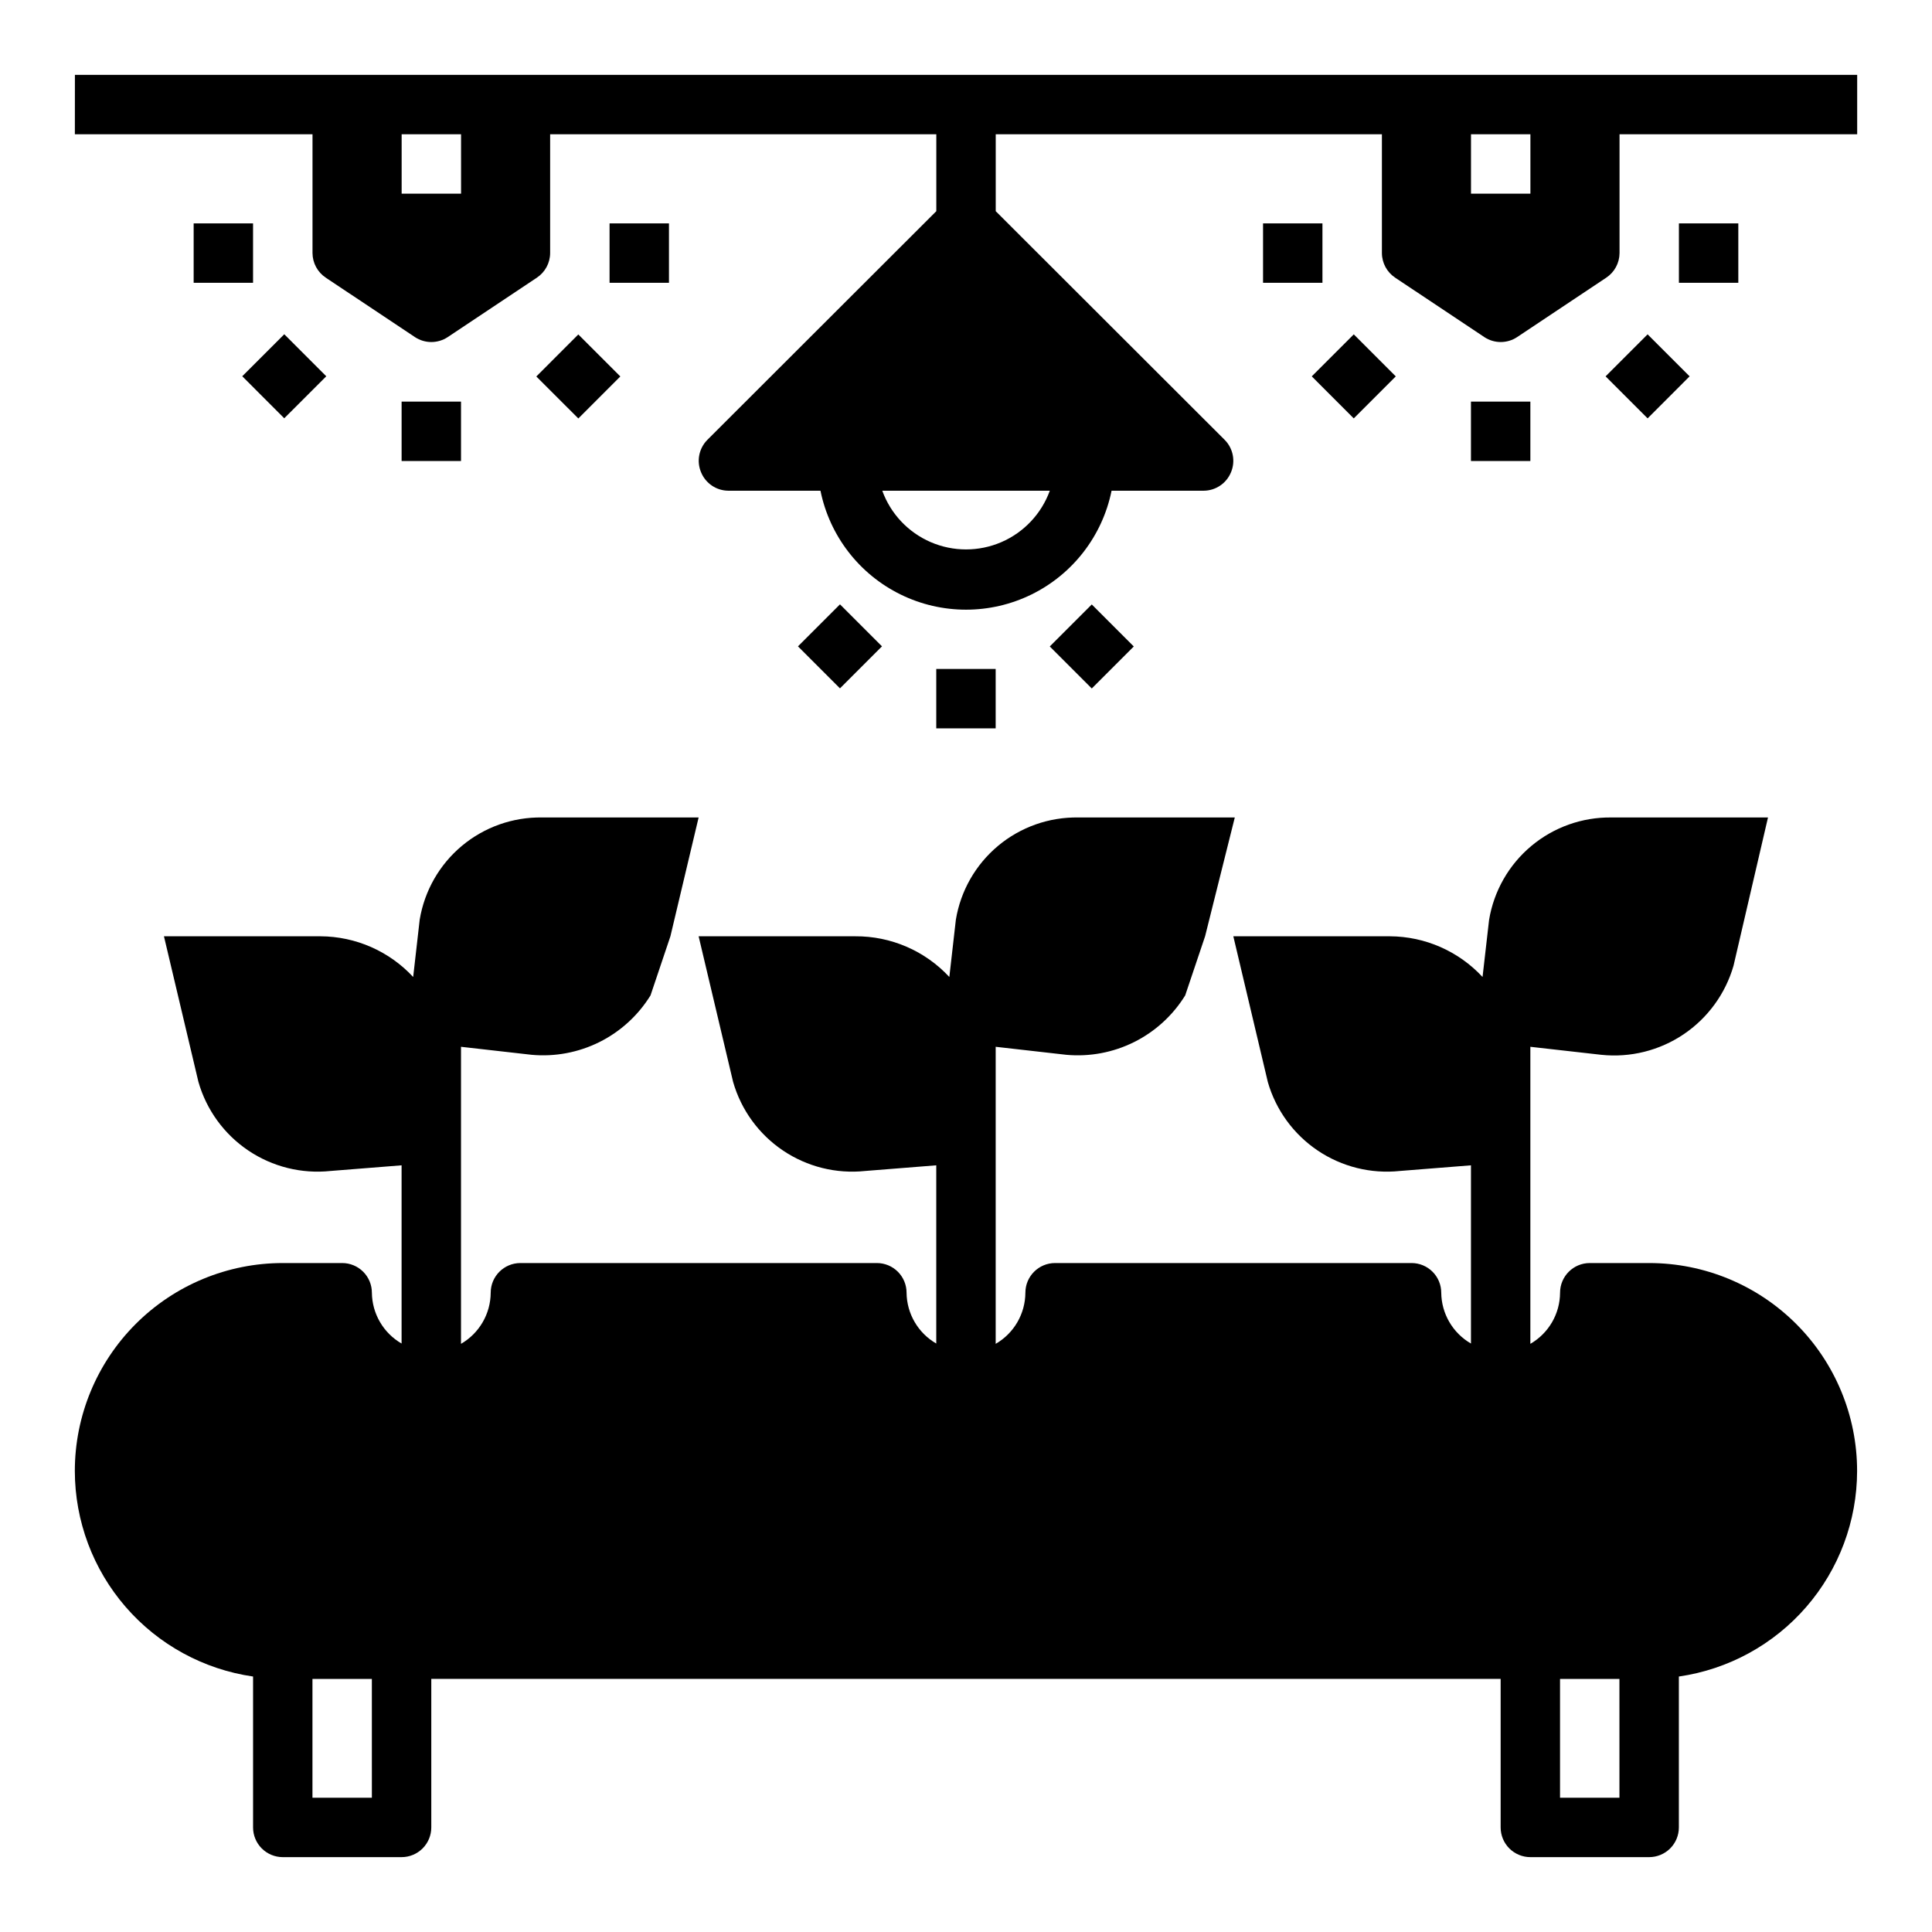 <?xml version="1.0" encoding="UTF-8"?>
<!-- Uploaded to: ICON Repo, www.iconrepo.com, Generator: ICON Repo Mixer Tools -->
<svg fill="#000000" width="800px" height="800px" version="1.1" viewBox="144 144 512 512" xmlns="http://www.w3.org/2000/svg">
 <g>
  <path d="m581.05 478.72h-15.742c-4.348 0-7.875 3.523-7.875 7.871-0.031 5.594-3.027 10.746-7.871 13.539v-78.719l18.812 2.125h0.004c7.68 0.801 15.398-1.125 21.805-5.441 6.402-4.32 11.086-10.754 13.223-18.176l9.133-39.281h-41.484c-7.762-0.102-15.305 2.582-21.254 7.566-5.953 4.984-9.918 11.934-11.18 19.594l-1.73 15.113c-6.344-6.84-15.234-10.742-24.562-10.785h-41.484l9.133 38.574h-0.004c2.125 7.43 6.805 13.871 13.215 18.191 6.406 4.32 14.133 6.242 21.816 5.426l18.816-1.496v47.23c-4.82-2.781-7.812-7.898-7.875-13.461 0-2.086-0.828-4.09-2.305-5.566-1.477-1.477-3.477-2.305-5.566-2.305h-94.465c-4.348 0-7.871 3.523-7.871 7.871-0.035 5.594-3.031 10.746-7.871 13.539v-78.719l18.734 2.125c6.195 0.562 12.422-0.613 17.984-3.394 5.559-2.781 10.238-7.059 13.504-12.348l5.273-15.668 7.871-31.488h-41.484c-7.754-0.121-15.293 2.547-21.246 7.516-5.953 4.973-9.922 11.914-11.188 19.566l-1.73 15.191c-6.434-6.938-15.492-10.852-24.953-10.785h-41.488l9.133 38.574c2.125 7.43 6.805 13.871 13.211 18.191 6.41 4.32 14.137 6.242 21.82 5.426l18.812-1.496v47.23c-4.816-2.781-7.809-7.898-7.871-13.461 0-2.086-0.828-4.09-2.305-5.566-1.477-1.477-3.481-2.305-5.566-2.305h-94.465c-4.348 0-7.871 3.523-7.871 7.871-0.035 5.594-3.031 10.746-7.871 13.539v-78.719l18.734 2.125c6.191 0.562 12.418-0.613 17.98-3.394s10.238-7.059 13.508-12.348l5.273-15.668 7.477-31.488h-41.484c-7.754-0.121-15.293 2.547-21.246 7.516-5.953 4.973-9.922 11.914-11.188 19.566l-1.73 15.191c-6.34-6.84-15.234-10.742-24.562-10.785h-41.484l9.133 38.574c2.125 7.43 6.805 13.871 13.211 18.191s14.133 6.242 21.82 5.426l18.812-1.496v47.23c-4.816-2.781-7.809-7.898-7.871-13.461 0-2.086-0.828-4.09-2.305-5.566-1.477-1.477-3.481-2.305-5.566-2.305h-15.746c-14.613 0-28.629 5.805-38.965 16.141-10.332 10.332-16.141 24.348-16.141 38.965 0.016 13.238 4.801 26.031 13.473 36.031 8.672 10.004 20.656 16.551 33.762 18.441v39.992c0 2.086 0.828 4.09 2.305 5.566 1.477 1.473 3.481 2.305 5.566 2.305h31.488c2.09 0 4.09-0.832 5.566-2.305 1.477-1.477 2.305-3.481 2.305-5.566v-39.363h283.39v39.363c0 2.086 0.828 4.09 2.305 5.566 1.477 1.473 3.481 2.305 5.566 2.305h31.488c2.09 0 4.09-0.832 5.566-2.305 1.477-1.477 2.305-3.481 2.305-5.566v-39.992c13.105-1.891 25.09-8.438 33.762-18.441 8.676-10 13.457-22.793 13.473-36.031 0-14.617-5.805-28.633-16.141-38.965-10.332-10.336-24.352-16.141-38.965-16.141zm-338.5 141.7h-15.746v-31.488h15.742zm330.62 0h-15.746v-31.488h15.742z"/>
  <path d="m163.84 179.58h62.977v31.488c0.016 2.633 1.344 5.086 3.543 6.535l23.617 15.742c2.629 1.73 6.031 1.73 8.66 0l23.617-15.742h-0.004c2.199-1.449 3.531-3.902 3.543-6.535v-31.488h102.34v20.387l-60.691 60.613v0.004c-2.234 2.262-2.887 5.648-1.652 8.578 1.207 2.941 4.062 4.867 7.242 4.883h24.402c2.426 11.957 10.262 22.109 21.211 27.492 10.949 5.379 23.773 5.379 34.723 0 10.949-5.383 18.785-15.535 21.211-27.492h24.406c3.176-0.016 6.031-1.941 7.242-4.883 1.23-2.93 0.578-6.316-1.656-8.578l-60.691-60.617v-20.387h102.34v31.488c0.012 2.633 1.344 5.086 3.543 6.535l23.617 15.742c2.625 1.73 6.031 1.73 8.656 0l23.617-15.742c2.199-1.449 3.527-3.902 3.543-6.535v-31.488h62.977v-15.746h-472.32zm369.99 0h15.742v15.742h-15.742zm-111.62 94.465c-2.223 6.117-6.867 11.047-12.84 13.625s-12.746 2.578-18.723 0c-5.973-2.578-10.617-7.508-12.836-13.625zm-171.77-94.465h15.742l0.004 15.742h-15.746z"/>
  <path d="m392.12 321.28h15.742v15.742h-15.742z"/>
  <path d="m355.47 315.29 11.133-11.133 11.133 11.133-11.133 11.133z"/>
  <path d="m422.2 315.32 11.133-11.133 11.133 11.133-11.133 11.133z"/>
  <path d="m250.43 250.43h15.742v15.742h-15.742z"/>
  <path d="m195.32 203.2h15.742v15.742h-15.742z"/>
  <path d="m305.54 203.2h15.742v15.742h-15.742z"/>
  <path d="m286.13 243.77 11.129-11.137 11.137 11.129-11.129 11.137z"/>
  <path d="m208.2 243.71 11.137-11.129 11.129 11.137-11.137 11.129z"/>
  <path d="m533.82 250.43h15.742v15.742h-15.742z"/>
  <path d="m478.72 203.2h15.742v15.742h-15.742z"/>
  <path d="m588.93 203.2h15.742v15.742h-15.742z"/>
  <path d="m569.5 243.74 11.129-11.137 11.137 11.129-11.129 11.137z"/>
  <path d="m491.63 243.74 11.137-11.129 11.129 11.137-11.137 11.129z"/>
 </g>
</svg>